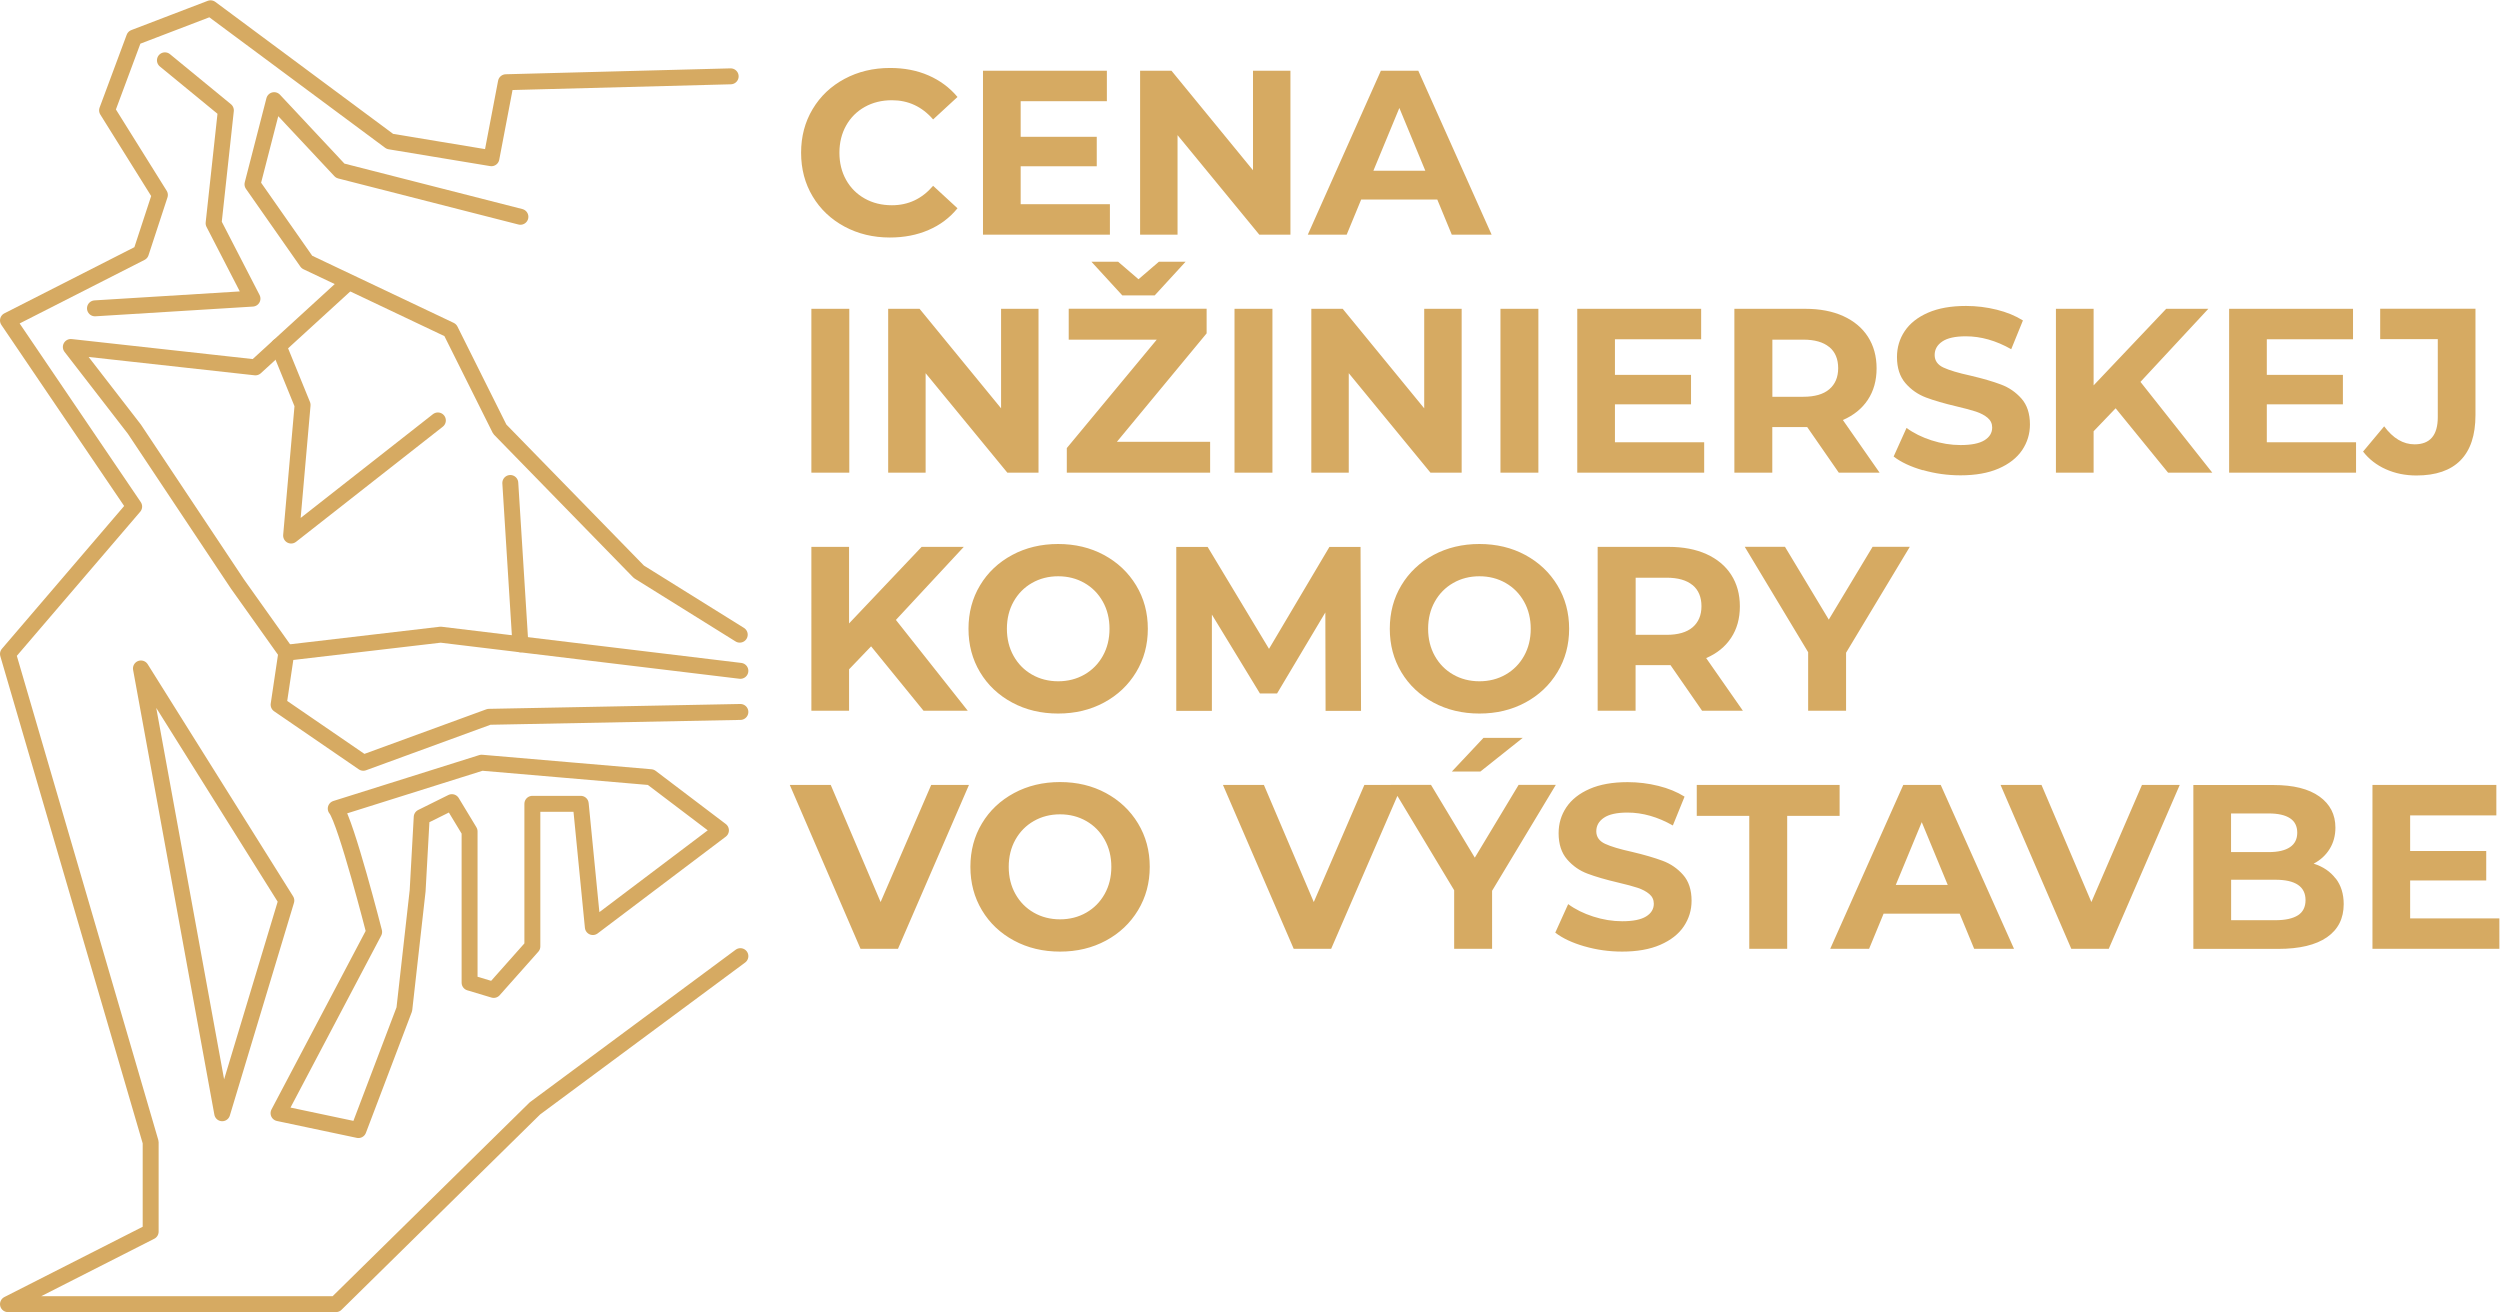 <?xml version="1.0" encoding="UTF-8" standalone="no"?> <svg xmlns:inkscape="http://www.inkscape.org/namespaces/inkscape" xmlns:sodipodi="http://sodipodi.sourceforge.net/DTD/sodipodi-0.dtd" xmlns="http://www.w3.org/2000/svg" xmlns:svg="http://www.w3.org/2000/svg" version="1.1" id="svg2" width="418.28" height="219.533" viewBox="0 0 418.28 219.533"><defs id="defs6"></defs><g id="g10" transform="matrix(1.333,0,0,-1.333,0,219.533)"><g id="g12" transform="scale(0.1)"><path d="M 917.102,1551.1 635,1543.7 l -18.199,-95.4 -127.403,21.1 -225.097,167.1 -95.903,-36.7 -34,-91.4 66.301,-106.2 -23.801,-72.6 L 10,1244.7 168.398,1011.1 10,826.102 189.102,213.199 V 101 L 10,10 h 411.602 l 249.796,245.699 257.903,191.102" style="fill:none;stroke:#d6aa62;stroke-width:20;stroke-linecap:round;stroke-linejoin:round;stroke-miterlimit:4;stroke-dasharray:none;stroke-opacity:1" id="path14"></path><path d="m 207,1571.2 76.5,-62.8 -15.398,-141.7 48.796,-94.6 -197.699,-12.2" style="fill:none;stroke:#d6aa62;stroke-width:20;stroke-linecap:round;stroke-linejoin:round;stroke-miterlimit:4;stroke-dasharray:none;stroke-opacity:1" id="path16"></path><path d="m 278.898,249.602 80.5,267 -182.5,291.296 z" style="fill:none;stroke:#d6aa62;stroke-width:20;stroke-linecap:round;stroke-linejoin:round;stroke-miterlimit:4;stroke-dasharray:none;stroke-opacity:1" id="path18"></path><path d="m 421.602,631.898 c 13.199,-18.199 48,-154.699 48,-154.699 l -120,-227.5 100.296,-21.199 57.602,151.699 16.699,148.699 5.102,92.403 37.898,18.801 22.199,-36.704 V 413.5 l 30.301,-9.102 48.5,54.602 v 179 h 60.699 l 15.204,-154.699 160.796,121.398 -88,66.699 L 604.5,689.602 421.398,632 Z" style="fill:none;stroke:#d6aa62;stroke-width:20;stroke-linecap:round;stroke-linejoin:round;stroke-miterlimit:4;stroke-dasharray:none;stroke-opacity:1" id="path20"></path><path d="M 929.301,804.898 553.102,850.301 359.398,827.602 349.699,762.398 456,689.5 l 157.801,57.699 315.5,6.102" style="fill:none;stroke:#d6aa62;stroke-width:20;stroke-linecap:round;stroke-linejoin:round;stroke-miterlimit:4;stroke-dasharray:none;stroke-opacity:1" id="path22"></path><path d="M 653.199,1374.8 427,1432.6 l -82.898,88.6 -27.204,-105.6 68.301,-97.6 180,-85.4 62.102,-124.4 L 801.898,929.199 928.5,850.301" style="fill:none;stroke:#d6aa62;stroke-width:20;stroke-linecap:round;stroke-linejoin:round;stroke-miterlimit:4;stroke-dasharray:none;stroke-opacity:1" id="path24"></path><path d="M 653.199,838.199 640.5,1040.7" style="fill:none;stroke:#d6aa62;stroke-width:20;stroke-linecap:round;stroke-linejoin:round;stroke-miterlimit:4;stroke-dasharray:none;stroke-opacity:1" id="path26"></path><path d="M 549.602,1119.2 365.398,974.699 379.801,1138.6 349.699,1212.4" style="fill:none;stroke:#d6aa62;stroke-width:20;stroke-linecap:round;stroke-linejoin:round;stroke-miterlimit:4;stroke-dasharray:none;stroke-opacity:1" id="path28"></path><path d="m 434.898,1290.3 -114.296,-104.5 -231.704,25.6 79.801,-103.2 129.199,-194.098 61.5,-86.5" style="fill:none;stroke:#d6aa62;stroke-width:20;stroke-linecap:round;stroke-linejoin:round;stroke-miterlimit:4;stroke-dasharray:none;stroke-opacity:1" id="path30"></path><path d="M 3137.1,494.199 V 456 h -159.3 v 205.699 h 155.5 V 623.5 h -108.2 v -44.699 h 95.5 v -37 h -95.5 v -47.602 h 112 z M 2884.2,498 c 6.4,4.102 9.6,10.5 9.6,19.102 0,17 -12.6,25.597 -37.9,25.597 h -55.5 v -50.801 h 55.5 c 12.5,0 22,2.102 28.4,6.204 z m -83.9,127.898 v -48.5 h 47.3 c 11.7,0 20.7,2.102 26.7,6.204 6.1,4.097 9.1,10.199 9.1,18.199 0,8 -3,14.097 -9.1,18.097 -6.1,4 -15,6 -26.7,6 z m 131.4,-81.597 c 6.7,-8.699 10,-19.5 10,-32.199 0,-18 -7,-31.903 -21,-41.602 -14,-9.699 -34.4,-14.602 -61.3,-14.602 H 2753 v 205.704 h 100.5 c 25.1,0 44.3,-4.801 57.7,-14.403 13.4,-9.597 20.1,-22.597 20.1,-39.097 0,-10 -2.4,-18.903 -7.2,-26.704 -4.8,-7.796 -11.5,-14 -20.1,-18.5 11.8,-3.699 21,-10 27.6,-18.699 z M 2735.9,661.699 2646.8,456 h -47 L 2511,661.699 h 51.4 l 62.6,-147 63.5,147 h 47.3 z m -291.2,-125.5 -32.6,78.801 -32.6,-78.801 h 65.2 z m 15,-36.097 h -95.5 L 2346,456 h -48.8 l 91.7,205.699 h 47 L 2527.9,456 h -50 z m -264.2,122.796 h -65.8 v 38.801 H 2309 v -38.801 h -65.8 V 456 h -47.6 V 622.898 Z M 1988.7,459.102 c -15.2,4.398 -27.4,10.097 -36.6,17.199 l 16.2,35.801 c 8.8,-6.5 19.3,-11.704 31.4,-15.602 12.1,-3.898 24.3,-5.898 36.4,-5.898 13.5,0 23.5,2 30,6 6.5,4 9.7,9.398 9.7,16 0,4.898 -1.9,9 -5.7,12.199 -3.8,3.199 -8.7,5.801 -14.7,7.801 -6,2 -14.1,4.097 -24.2,6.5 -15.7,3.699 -28.5,7.398 -38.5,11.199 -10,3.699 -18.6,9.699 -25.7,17.898 -7.1,8.199 -10.7,19.199 -10.7,32.903 0,12 3.2,22.796 9.7,32.5 6.5,9.699 16.2,17.398 29.2,23.097 13,5.699 28.9,8.5 47.8,8.5 13.1,0 26,-1.597 38.5,-4.699 12.5,-3.102 23.5,-7.602 32.9,-13.5 l -14.7,-36.199 c -19,10.801 -38,16.199 -57,16.199 -13.3,0 -23.2,-2.199 -29.5,-6.5 -6.4,-4.301 -9.6,-10 -9.6,-17 0,-7 3.7,-12.301 11,-15.699 7.3,-3.403 18.6,-6.801 33.7,-10.102 15.7,-3.699 28.5,-7.5 38.5,-11.199 10,-3.699 18.6,-9.602 25.7,-17.602 7.1,-8 10.7,-18.898 10.7,-32.597 0,-11.801 -3.3,-22.5 -9.8,-32.199 -6.5,-9.704 -16.4,-17.403 -29.5,-23.102 -13.1,-5.699 -29.1,-8.5 -47.9,-8.5 -16.3,0 -32,2.199 -47.2,6.602 z m -126.8,261.699 h 49.4 L 1858.1,678.5 h -35.8 l 39.7,42.301 z m 10.9,-191.903 V 456 h -47.6 v 73.5 l -79.6,132.301 h 50.5 l 55,-91.403 55,91.403 h 46.7 L 1872.9,529 Z M 1759.9,661.699 1670.8,456 h -47 L 1535,661.699 h 51.4 l 62.6,-147 63.5,147 h 47.3 z M 1363.4,501.398 c 9.8,5.602 17.5,13.403 23.1,23.403 5.6,10 8.4,21.398 8.4,34.097 0,12.704 -2.8,24.102 -8.4,34.102 -5.6,10 -13.3,17.801 -23.1,23.398 -9.8,5.602 -20.8,8.403 -32.9,8.403 -12.1,0 -23.1,-2.801 -32.9,-8.403 -9.8,-5.597 -17.5,-13.398 -23.1,-23.398 -5.6,-10 -8.4,-21.398 -8.4,-34.102 0,-12.699 2.8,-24.097 8.4,-34.097 5.6,-10 13.3,-17.801 23.1,-23.403 9.8,-5.597 20.8,-8.398 32.9,-8.398 12.1,0 23.1,2.801 32.9,8.398 z m -90.6,-35.097 c -17.1,9.199 -30.6,21.898 -40.3,38.097 -9.7,16.204 -14.5,34.301 -14.5,54.5 0,20.204 4.8,38.403 14.5,54.5 9.7,16.204 23.1,28.801 40.3,38.102 17.1,9.199 36.4,13.801 57.7,13.801 21.3,0 40.6,-4.602 57.6,-13.801 17,-9.199 30.5,-21.898 40.3,-38.102 9.8,-16.199 14.7,-34.296 14.7,-54.5 0,-20.199 -4.9,-38.296 -14.7,-54.5 -9.8,-16.199 -23.2,-28.898 -40.3,-38.097 -17.1,-9.199 -36.2,-13.801 -57.6,-13.801 -21.4,0 -40.6,4.602 -57.7,13.801 z M 1216.2,661.699 1127.1,456 h -47 l -88.799,205.699 h 51.399 l 62.6,-147 63.5,147 h 47.3 z m 1100.9,166 v -72.898 h -47.6 v 73.5 l -79.6,132.301 h 50.5 l 55,-91.403 55,91.403 h 46.7 L 2317.2,827.801 Z M 2124.4,912.5 c -7.5,6.199 -18.3,9.301 -32.6,9.301 H 2053 v -71.699 h 38.8 c 14.3,0 25.2,3.097 32.6,9.398 7.4,6.301 11.2,15.102 11.2,26.5 0,11.398 -3.7,20.398 -11.2,26.602 z m 12,-157.699 -39.7,57.301 h -43.8 v -57.301 h -47.6 V 960.5 h 89.1 c 18.2,0 34,-3 47.5,-9.102 13.4,-6.097 23.8,-14.699 31,-25.898 7.2,-11.199 10.9,-24.398 10.9,-39.699 0,-15.301 -3.7,-28.5 -11,-39.5 -7.3,-11.102 -17.8,-19.602 -31.3,-25.403 l 46.1,-66.097 h -51.1 z m -246.6,45.398 c 9.8,5.602 17.5,13.403 23.1,23.403 5.6,10 8.4,21.398 8.4,34.097 0,12.699 -2.8,24.102 -8.4,34.102 -5.6,10 -13.3,17.801 -23.1,23.398 -9.8,5.602 -20.8,8.403 -32.9,8.403 -12.1,0 -23.1,-2.801 -32.9,-8.403 -9.8,-5.597 -17.5,-13.398 -23.1,-23.398 -5.6,-10 -8.4,-21.403 -8.4,-34.102 0,-12.699 2.8,-24.097 8.4,-34.097 5.6,-10 13.3,-17.801 23.1,-23.403 9.8,-5.597 20.8,-8.398 32.9,-8.398 12.1,0 23.1,2.801 32.9,8.398 z m -90.6,-35.097 c -17.1,9.199 -30.6,21.898 -40.3,38.097 -9.7,16.199 -14.5,34.301 -14.5,54.5 0,20.199 4.8,38.403 14.5,54.5 9.7,16.199 23.1,28.801 40.3,38.102 17.1,9.199 36.4,13.801 57.7,13.801 21.3,0 40.6,-4.602 57.6,-13.801 17,-9.199 30.5,-21.903 40.3,-38.102 9.8,-16.199 14.7,-34.301 14.7,-54.5 0,-20.199 -4.9,-38.301 -14.7,-54.5 -9.8,-16.199 -23.2,-28.898 -40.3,-38.097 -17.1,-9.204 -36.2,-13.801 -57.6,-13.801 -21.4,0 -40.6,4.597 -57.7,13.801 z m -135.4,-10.301 -0.3,123.398 -60.6,-101.699 h -21.5 l -60.3,99 V 754.699 h -44.7 v 205.699 h 39.4 l 77,-127.898 75.8,127.898 h 39.1 l 0.6,-205.699 h -44.7 z m -302.7,45.398 c 9.8,5.602 17.5,13.403 23.1,23.403 5.6,10 8.4,21.398 8.4,34.097 0,12.699 -2.8,24.102 -8.4,34.102 -5.6,10 -13.3,17.801 -23.1,23.398 -9.8,5.602 -20.8,8.403 -32.9,8.403 -12.1,0 -23.1,-2.801 -32.9,-8.403 -9.8,-5.597 -17.5,-13.398 -23.1,-23.398 -5.6,-10 -8.4,-21.403 -8.4,-34.102 0,-12.699 2.8,-24.097 8.4,-34.097 5.6,-10 13.3,-17.801 23.1,-23.403 9.8,-5.597 20.8,-8.398 32.9,-8.398 12.1,0 23.1,2.801 32.9,8.398 z m -90.7,-35.097 c -17.1,9.199 -30.6,21.898 -40.3,38.097 -9.7,16.199 -14.5,34.301 -14.5,54.5 0,20.199 4.8,38.403 14.5,54.5 9.7,16.199 23.1,28.801 40.3,38.102 17.1,9.199 36.4,13.801 57.7,13.801 21.3,0 40.6,-4.602 57.6,-13.801 17,-9.199 30.5,-21.903 40.3,-38.102 9.8,-16.199 14.7,-34.301 14.7,-54.5 0,-20.199 -4.9,-38.301 -14.7,-54.5 -9.8,-16.199 -23.2,-28.898 -40.3,-38.097 -17.1,-9.204 -36.2,-13.801 -57.6,-13.801 -21.4,0 -40.6,4.597 -57.7,13.801 z m -177.1,70.5 -27.6,-28.801 v -52 h -47.3 V 960.5 h 47.3 v -96.102 l 91.1,96.102 h 52.9 l -85.2,-91.699 90.2,-114 h -55.5 l -65.8,80.801 z M 2994.7,1057.9 c -11.7,5.2 -21.2,12.6 -28.7,22.2 l 26.5,31.7 c 11.2,-15.1 23.9,-22.6 38.2,-22.6 19.4,0 29.1,11.4 29.1,34.1 v 97.9 h -72.3 v 38.2 h 119.6 V 1126 c 0,-25.3 -6.3,-44.2 -18.8,-56.9 -12.5,-12.7 -31,-19 -55.3,-19 -13.9,0 -26.7,2.6 -38.3,7.8 z m -37.5,33.9 v -38.2 h -159.3 v 205.7 h 155.5 v -38.2 h -108.2 v -44.7 h 95.5 v -37 h -95.5 v -47.6 h 112 z m -301.8,42.6 -27.6,-28.8 v -52 h -47.3 v 205.7 h 47.3 v -96.1 l 91.1,96.1 h 52.9 l -85.2,-91.7 90.2,-114 h -55.5 l -65.8,80.8 z m -242,-77.7 c -15.2,4.4 -27.4,10.1 -36.6,17.2 l 16.2,35.9 c 8.8,-6.5 19.3,-11.7 31.4,-15.6 12.1,-3.9 24.3,-5.9 36.4,-5.9 13.5,0 23.5,2 30,6 6.5,4 9.7,9.4 9.7,16 0,4.9 -1.9,9 -5.7,12.2 -3.8,3.2 -8.7,5.8 -14.7,7.8 -6,2 -14.1,4.1 -24.2,6.5 -15.7,3.7 -28.5,7.4 -38.5,11.2 -10,3.8 -18.6,9.7 -25.7,17.9 -7.1,8.2 -10.7,19.2 -10.7,32.9 0,11.9 3.2,22.8 9.7,32.5 6.5,9.7 16.2,17.4 29.2,23.1 13,5.7 28.9,8.5 47.8,8.5 13.1,0 26,-1.6 38.5,-4.7 12.5,-3.1 23.5,-7.6 32.9,-13.5 l -14.7,-36.1 c -19,10.8 -38,16.2 -57,16.2 -13.3,0 -23.2,-2.2 -29.5,-6.5 -6.4,-4.3 -9.6,-10 -9.6,-17 0,-7 3.7,-12.3 11,-15.7 7.3,-3.4 18.6,-6.8 33.7,-10.1 15.7,-3.7 28.5,-7.4 38.5,-11.2 10,-3.7 18.6,-9.6 25.7,-17.6 7.1,-8 10.7,-18.9 10.7,-32.6 0,-11.8 -3.3,-22.5 -9.8,-32.2 -6.6,-9.7 -16.4,-17.4 -29.5,-23.1 -13.1,-5.7 -29.1,-8.5 -47.9,-8.5 -16.3,0 -32,2.2 -47.2,6.6 z M 2296,1211.3 c -7.5,6.2 -18.3,9.3 -32.6,9.3 h -38.8 v -71.7 h 38.8 c 14.3,0 25.2,3.1 32.6,9.4 7.4,6.3 11.2,15.1 11.2,26.5 0,11.4 -3.7,20.4 -11.2,26.6 z m 12,-157.7 -39.7,57.3 h -43.8 v -57.3 h -47.6 v 205.7 h 89.1 c 18.2,0 34,-3 47.5,-9.1 13.4,-6.1 23.8,-14.7 31,-25.9 7.2,-11.2 10.9,-24.4 10.9,-39.7 0,-15.3 -3.7,-28.5 -11,-39.5 -7.3,-11.1 -17.8,-19.5 -31.3,-25.4 l 46.1,-66.1 h -51.1 z m -169,38.2 v -38.2 h -159.3 v 205.7 h 155.5 v -38.2 H 2027 v -44.7 h 95.5 v -37 H 2027 v -47.6 h 112 z m -255.7,167.5 h 47.6 v -205.7 h -47.6 z m -48.7,0 v -205.7 h -39.1 l -102.6,124.9 v -124.9 h -47 v 205.7 h 39.4 l 102.3,-124.9 v 124.9 h 47 z m -285.1,0 h 47.6 v -205.7 h -47.6 z m -61.4,59.1 -38.8,-42.3 h -40.6 l -38.8,42.3 h 33.5 l 25.6,-22 25.6,22 z m 30.8,-226 v -38.8 H 1339 v 30.9 l 112.9,136.1 h -110.5 v 38.8 h 173.1 v -30.9 l -112.6,-136.1 h 117 z m -215.4,166.9 v -205.7 h -39.1 l -102.6,124.9 v -124.9 h -47 v 205.7 h 39.4 l 102.3,-124.9 v 124.9 h 47 z m -285.1,0 h 47.6 v -205.7 h -47.6 z m 770.6,173.3 -32.6,78.8 -32.6,-78.8 h 65.2 z m 15,-36.1 h -95.5 l -18.2,-44.1 h -48.8 l 91.7,205.7 h 47 l 92,-205.7 h -50 l -18.2,44.1 z m -184.3,161.6 v -205.7 h -39.1 L 1478,1477.3 v -124.9 h -47 v 205.7 h 39.4 l 102.3,-124.9 v 124.9 z m -226.6,-167.5 v -38.2 h -159.3 v 205.7 h 155.5 v -38.2 h -108.2 v -44.7 h 95.5 v -37 h -95.5 v -47.6 z M 1060,1362.5 c -16.9,9.1 -30.3,21.7 -40,37.9 -9.7,16.2 -14.5,34.4 -14.5,54.8 0,20.4 4.8,38.6 14.5,54.8 9.7,16.2 23,28.8 40,37.9 17,9.1 36,13.7 57.2,13.7 17.8,0 33.9,-3.1 48.3,-9.4 14.4,-6.3 26.5,-15.3 36.3,-27 l -30.6,-28.2 c -13.9,16.1 -31.2,24.1 -51.7,24.1 -12.7,0 -24.1,-2.8 -34.1,-8.4 -10,-5.6 -17.8,-13.4 -23.4,-23.4 -5.6,-10 -8.4,-21.4 -8.4,-34.1 0,-12.7 2.8,-24.1 8.4,-34.1 5.6,-10 13.4,-17.8 23.4,-23.4 10,-5.6 21.3,-8.4 34.1,-8.4 20.6,0 37.8,8.1 51.7,24.4 l 30.6,-28.2 c -9.8,-12 -21.9,-21.1 -36.4,-27.3 -14.5,-6.3 -30.7,-9.4 -48.5,-9.4 -21,0 -39.9,4.6 -56.9,13.7 v 0" style="fill:#d6aa62;fill-opacity:1;fill-rule:nonzero;stroke:none" id="path32"></path></g></g></svg> 